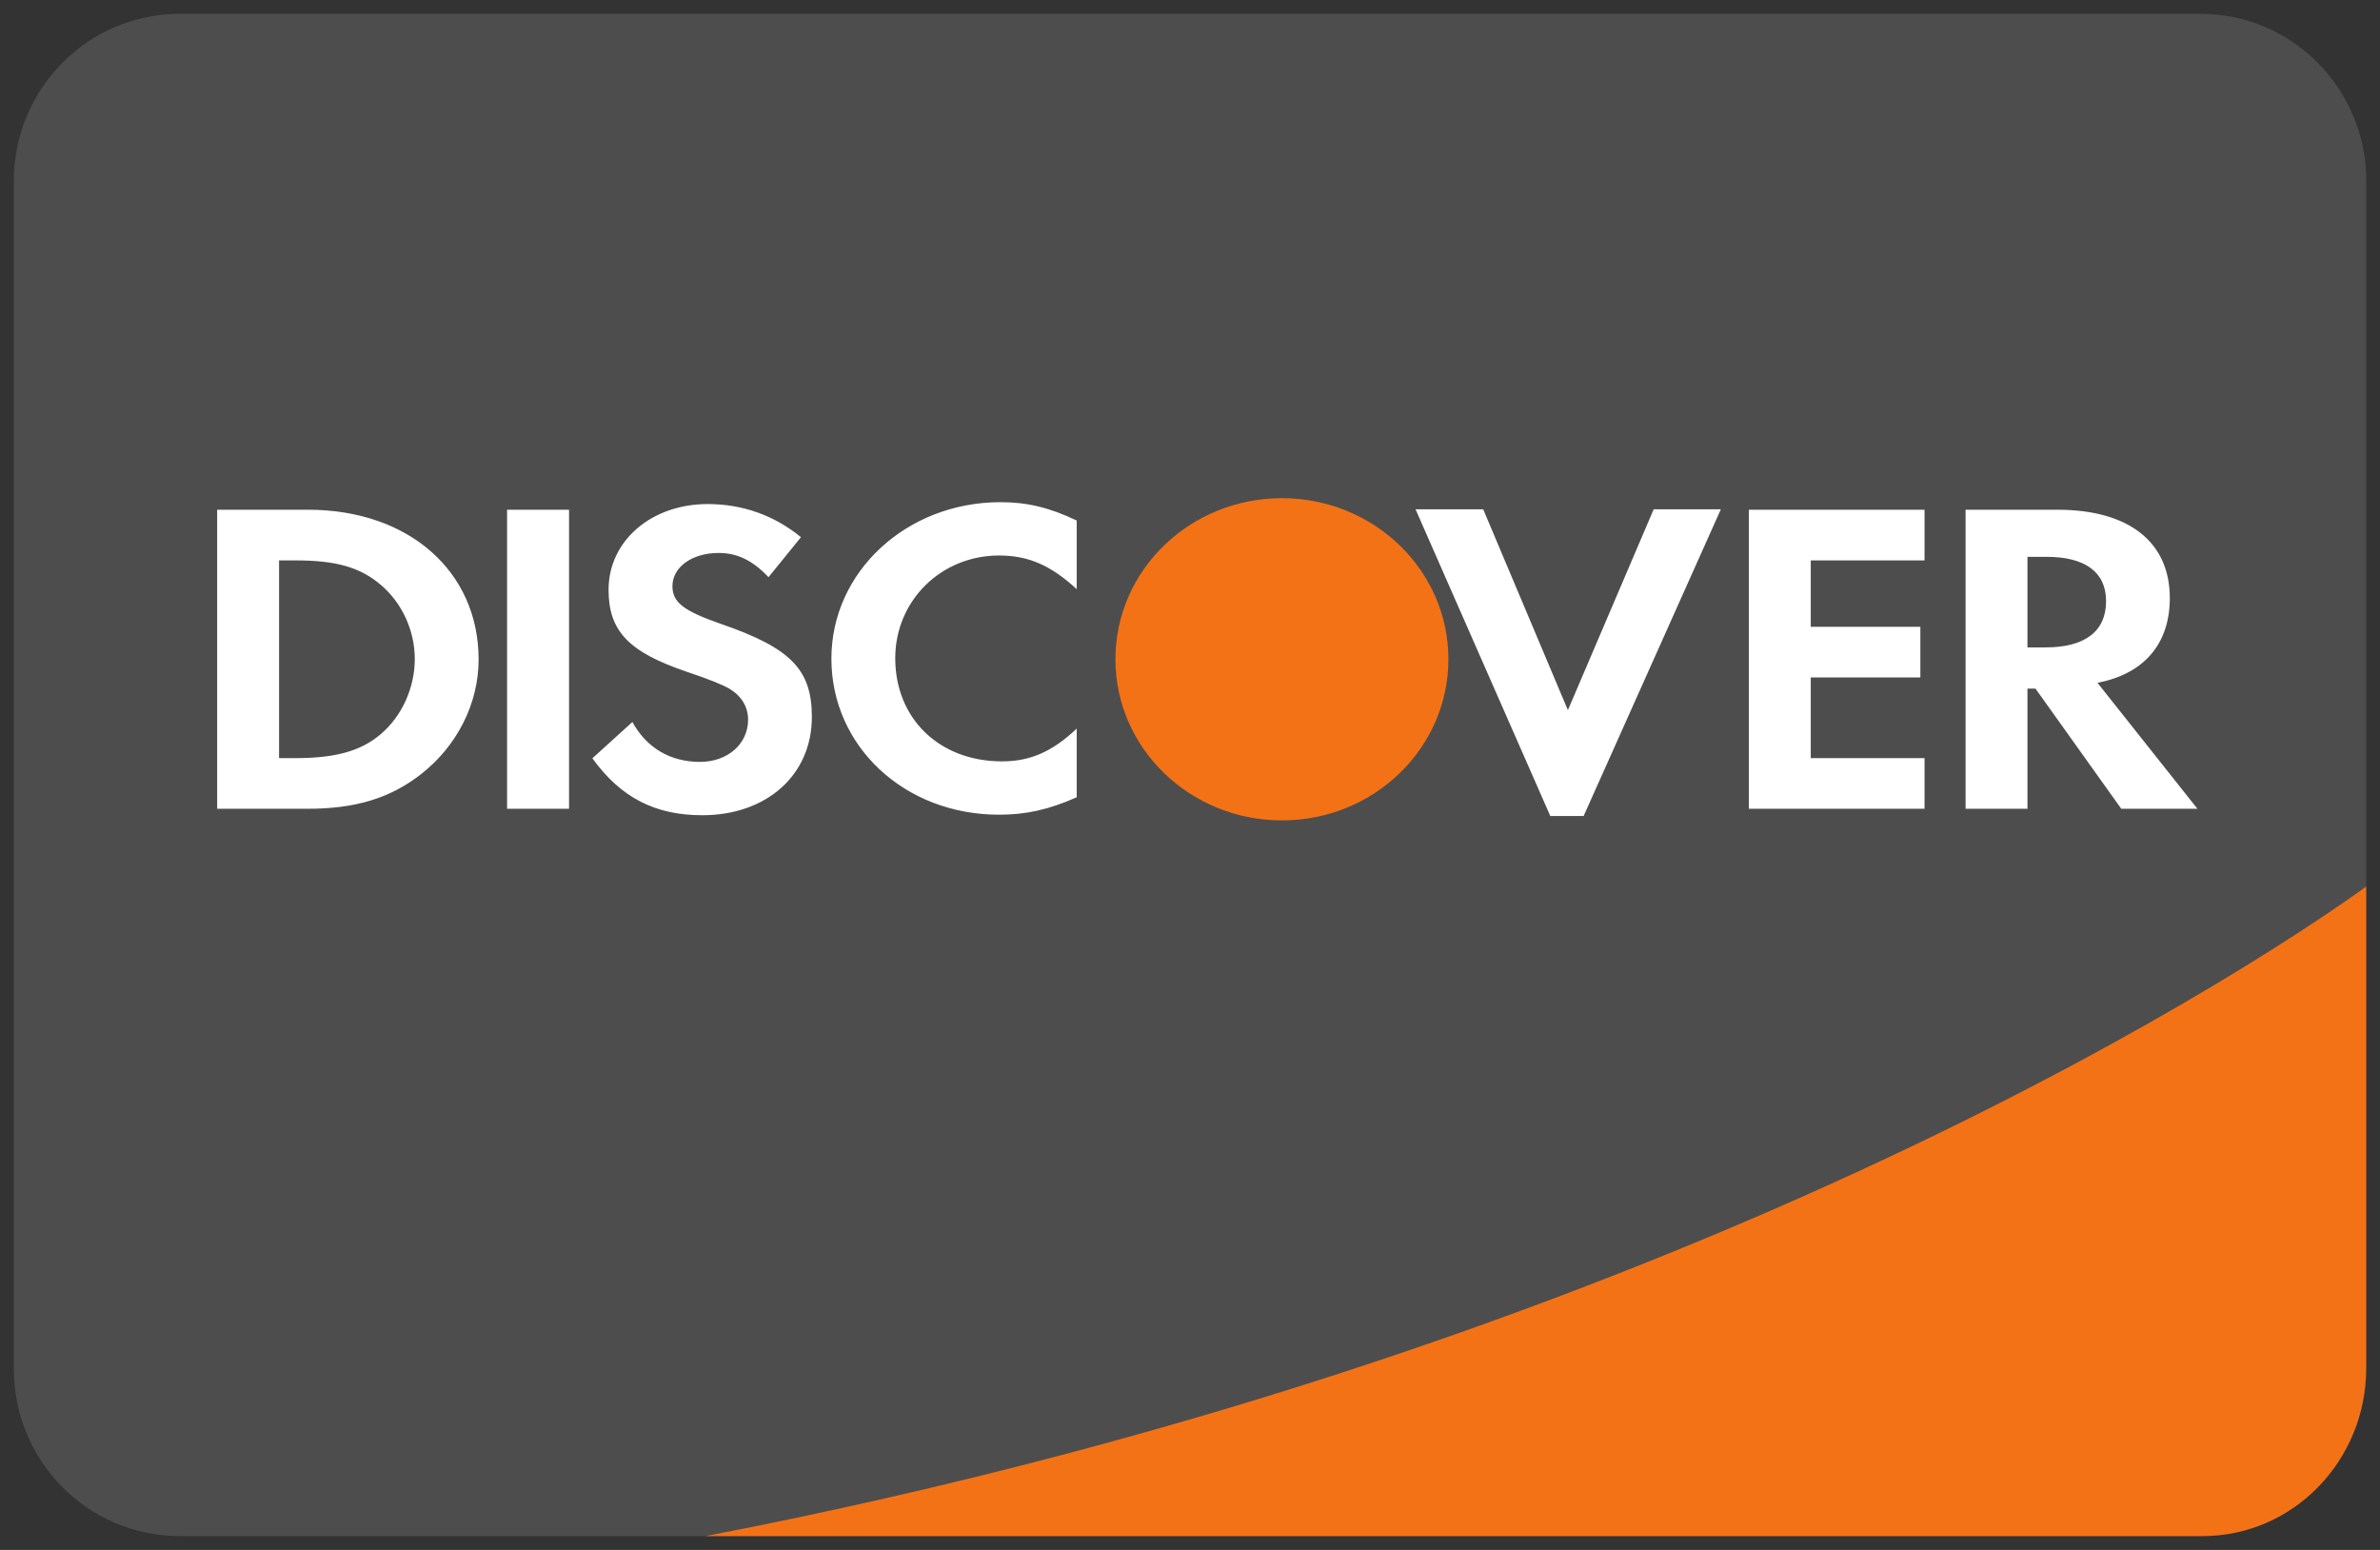 <svg width="86" height="56" viewBox="0 0 86 56" fill="none" xmlns="http://www.w3.org/2000/svg">
<rect x="0" y="0" width="86" height="56" fill="#333333" stroke="none"/>
<path fill-rule="evenodd" clip-rule="evenodd" d="M6.493 0.5C3.184 0.5 0.5 3.204 0.5 6.538V49.462C0.5 52.797 3.183 55.5 6.493 55.5H79.511C82.82 55.5 85.504 52.796 85.504 49.462V6.538C85.504 3.203 82.821 0.5 79.511 0.5H6.493Z" fill="#4D4D4D"/>
<path fill-rule="evenodd" clip-rule="evenodd" d="M36.153 18.144C37.116 18.144 37.923 18.338 38.907 18.808V21.287C37.975 20.43 37.168 20.071 36.1 20.071C34 20.071 32.349 21.708 32.349 23.782C32.349 25.97 33.949 27.509 36.204 27.509C37.219 27.509 38.011 27.169 38.907 26.326V28.806C37.889 29.258 37.063 29.436 36.1 29.436C32.691 29.436 30.042 26.973 30.042 23.797C30.042 20.656 32.761 18.144 36.153 18.144ZM25.57 18.212C26.828 18.212 27.979 18.618 28.942 19.41L27.77 20.854C27.187 20.239 26.636 19.979 25.965 19.979C25 19.979 24.298 20.496 24.298 21.177C24.298 21.76 24.692 22.069 26.035 22.537C28.582 23.414 29.336 24.191 29.336 25.907C29.336 27.999 27.704 29.455 25.378 29.455C23.675 29.455 22.436 28.823 21.405 27.398L22.851 26.087C23.366 27.026 24.227 27.528 25.294 27.528C26.293 27.528 27.032 26.88 27.032 26.004C27.032 25.55 26.808 25.161 26.361 24.886C26.136 24.756 25.69 24.562 24.814 24.271C22.711 23.558 21.99 22.797 21.99 21.308C21.99 19.54 23.539 18.212 25.57 18.212ZM51.15 18.401H53.595L56.655 25.658L59.755 18.401H62.182L57.224 29.482H56.019L51.15 18.401ZM7.847 18.417H11.133C14.763 18.417 17.294 20.638 17.294 23.827C17.294 25.417 16.519 26.954 15.21 27.974C14.108 28.835 12.853 29.222 11.115 29.222H7.847V18.417ZM18.323 18.417H20.562V29.222H18.323V18.417ZM63.194 18.417H69.542V20.248H65.431V22.646H69.391V24.476H65.431V27.392H69.542V29.222H63.194L63.194 18.417ZM71.025 18.417H74.344C76.926 18.417 78.405 19.584 78.405 21.607C78.405 23.261 77.477 24.347 75.791 24.67L79.403 29.222H76.651L73.552 24.881H73.261V29.222H71.025V18.417ZM73.261 20.119V23.391H73.915C75.344 23.391 76.102 22.807 76.102 21.721C76.102 20.669 75.344 20.119 73.95 20.119H73.261ZM10.084 20.248V27.392H10.684C12.131 27.392 13.044 27.131 13.748 26.534C14.522 25.885 14.988 24.848 14.988 23.811C14.988 22.776 14.522 21.771 13.748 21.122C13.008 20.492 12.131 20.248 10.684 20.248H10.084Z" fill="white"/>
<path fill-rule="evenodd" clip-rule="evenodd" d="M46.321 18C49.644 18 52.337 20.603 52.337 23.817V23.821C52.337 27.036 49.644 29.642 46.322 29.642C42.999 29.642 40.306 27.036 40.306 23.821V23.817C40.306 20.602 42.999 18 46.321 18ZM85.5 32.033C82.703 34.056 61.76 48.516 25.5 55.5H79.595C82.856 55.5 85.5 52.782 85.5 49.429L85.5 32.033Z" fill="#F47216"/>
</svg>
